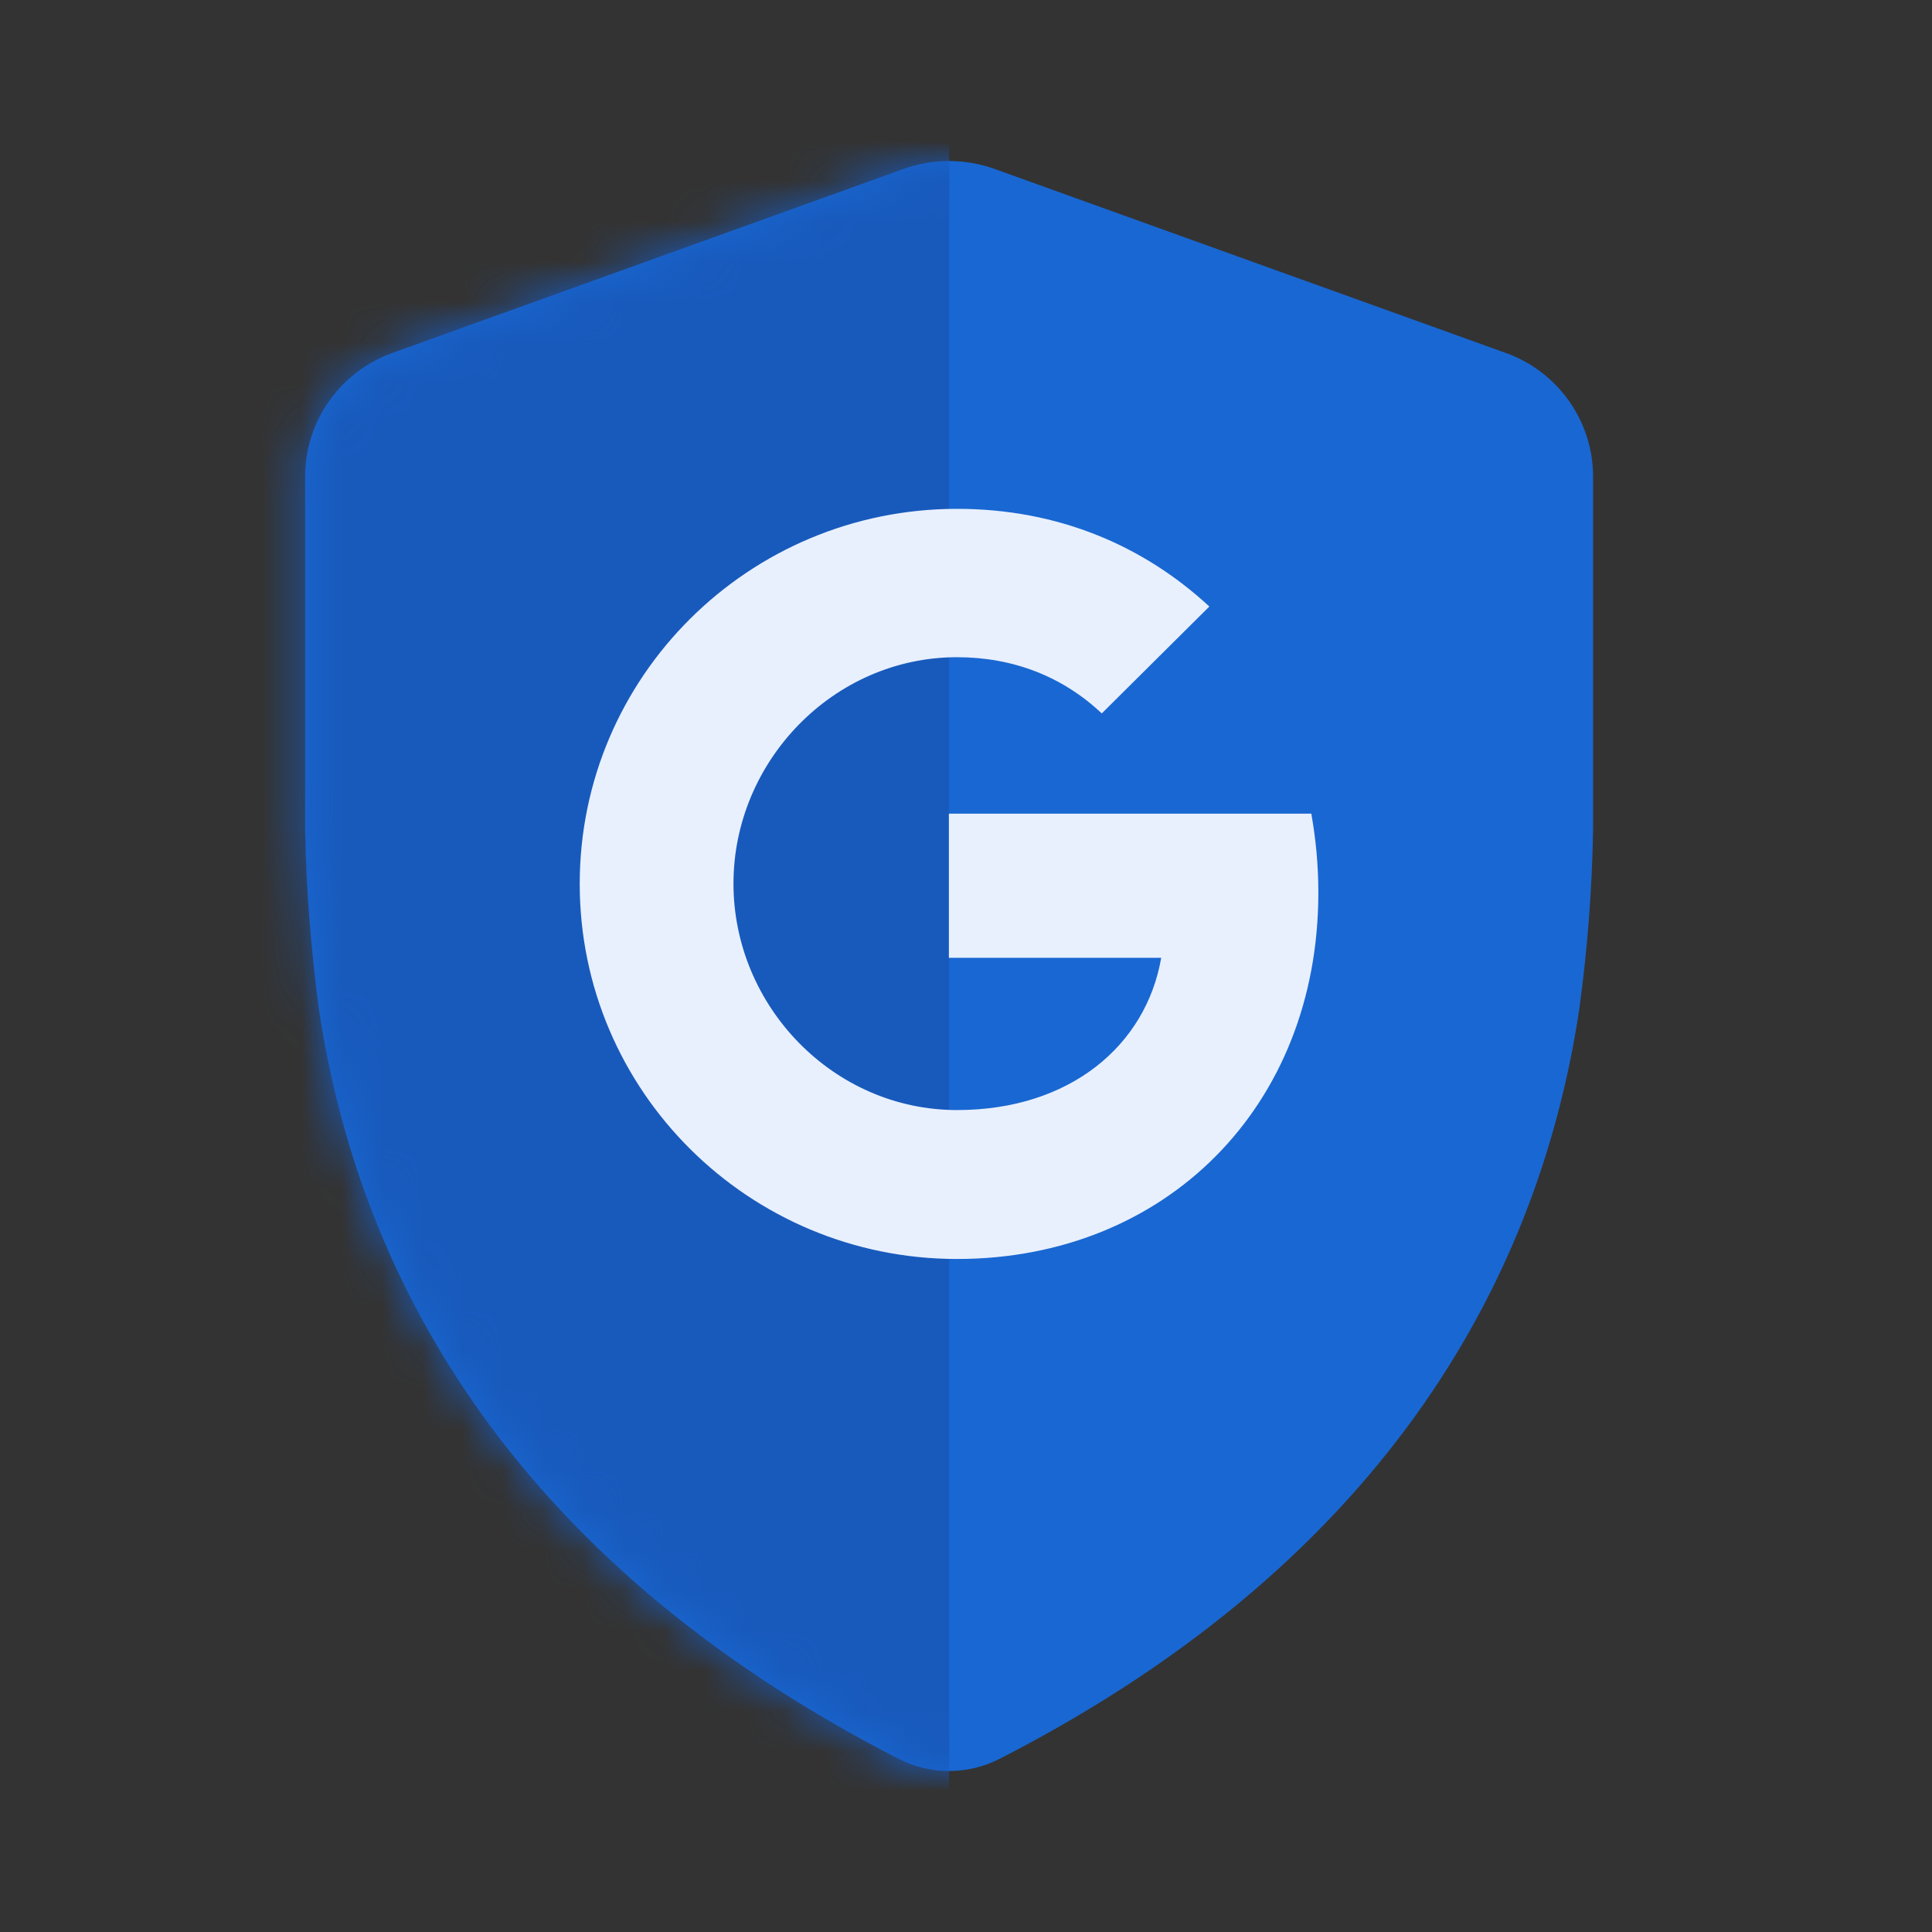 <svg width="48" height="48" viewBox="0 0 48 48" fill="none" xmlns="http://www.w3.org/2000/svg">
<rect x="0" y="0" width="48" height="48" fill="#333333" stroke="none"/>
<path d="M7.58 20.633C7.608 22.135 7.727 23.581 7.922 25.069C8.874 31.432 12.463 38.637 22.313 43.692C23.111 44.103 24.048 44.103 24.846 43.692C34.696 38.644 38.285 31.432 39.237 25.069C39.44 23.581 39.552 22.135 39.58 20.633V11.842C39.58 10.466 38.712 9.235 37.411 8.769L24.699 4.193C23.971 3.936 23.181 3.936 22.46 4.193L9.748 8.769C8.447 9.235 7.58 10.466 7.58 11.842V20.633Z" fill="#1967D2"/>
<mask id="mask0_7709_115813" style="mask-type:luminance" maskUnits="userSpaceOnUse" x="7" y="4" width="33" height="40">
<path d="M7.581 20.633C7.609 22.135 7.728 23.581 7.924 25.069C8.875 31.432 12.464 38.637 22.315 43.692C23.112 44.103 24.05 44.103 24.847 43.692C34.698 38.644 38.287 31.432 39.238 25.069C39.441 23.581 39.553 22.135 39.581 20.633V11.842C39.581 10.466 38.714 9.235 37.412 8.769L24.7 4.193C23.973 3.936 23.182 3.936 22.462 4.193L9.75 8.769C8.449 9.235 7.581 10.466 7.581 11.842V20.633Z" fill="white"/>
</mask>
<g mask="url(#mask0_7709_115813)">
<path d="M23.58 3.547H3.459V44.451H23.58V3.547Z" fill="#185ABC"/>
</g>
<path d="M23.582 23.796H28.85C28.472 25.98 26.576 27.579 23.778 27.579C20.706 27.579 18.223 24.999 18.223 21.953C18.223 18.907 20.713 16.328 23.778 16.328C25.156 16.328 26.394 16.8 27.373 17.725L30.046 15.069C28.423 13.567 26.303 12.642 23.778 12.642C18.601 12.642 14.403 16.814 14.403 21.96C14.403 27.106 18.601 31.279 23.778 31.279C28.955 31.279 32.754 27.496 32.754 22.176C32.754 21.494 32.691 20.841 32.579 20.215H23.575V23.803L23.582 23.796Z" fill="#E8F0FE"/>
</svg>
